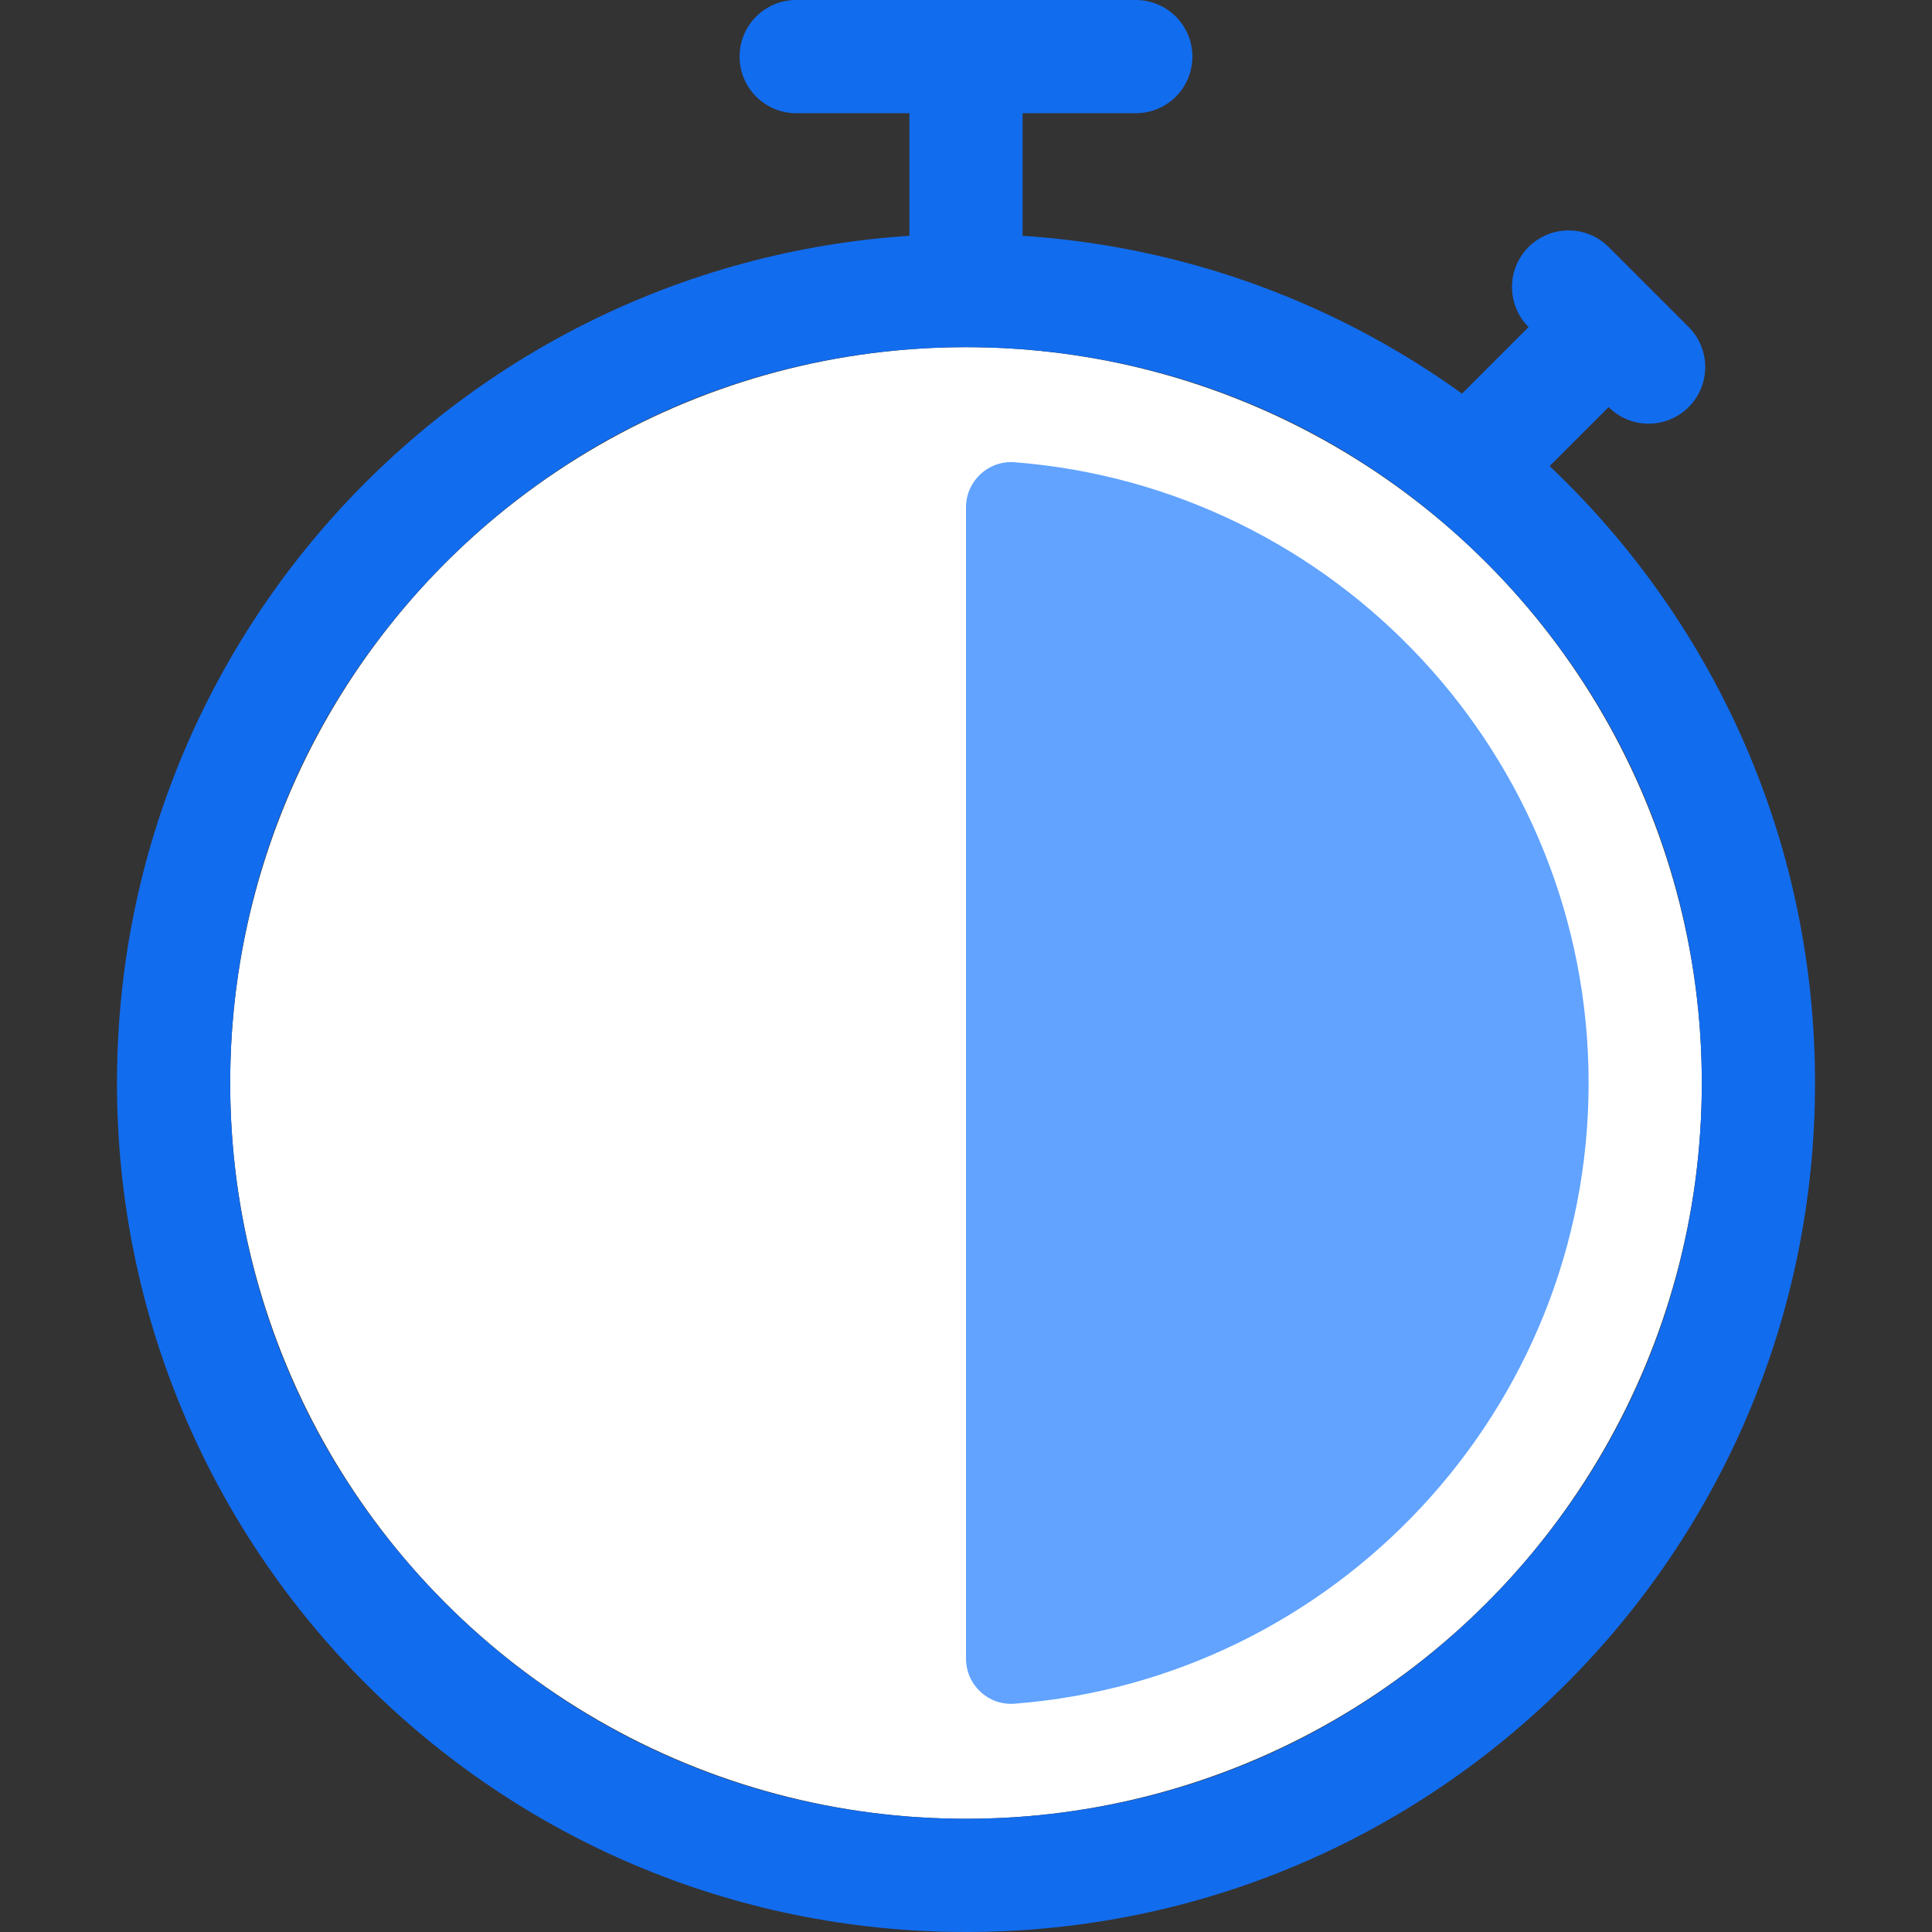 <?xml version="1.0" encoding="UTF-8"?><svg id="Capa_1" xmlns="http://www.w3.org/2000/svg" viewBox="0 0 512 512"><rect x="0" y="0" width="512" height="512" fill="#333333" stroke="none"/><defs><style>.cls-1{fill:#126cee;}.cls-2{fill:#fff;}.cls-3{fill:#61a3ff;}</style></defs><path class="cls-1" d="M241,15h30v62h-30V15Z"/><path class="cls-1" d="M378.08,113.68l37.62-37.62,21.21,21.21-37.62,37.62-21.21-21.21Z"/><circle class="cls-2" cx="256" cy="287" r="195"/><path class="cls-1" d="M211,0h90c8.28,0,15,6.71,15,15h0c0,8.29-6.71,15-15,15h-90c-8.28,0-15-6.71-15-15h0c0-8.29,6.71-15,15-15Z"/><path class="cls-3" d="M421,287c0,86.65-67.15,157.92-152.15,164.5-6.94.54-12.85-5.01-12.85-11.97V134.47c0-6.96,5.91-12.51,12.85-11.97,85,6.58,152.15,77.84,152.15,164.5Z"/><path class="cls-1" d="M405.09,65.46h0c5.86-5.86,15.35-5.86,21.21,0l21.21,21.21c5.86,5.86,5.86,15.35,0,21.21h0c-5.86,5.86-15.35,5.86-21.21,0l-21.21-21.21c-5.86-5.86-5.86-15.35,0-21.21Z"/><path class="cls-1" d="M256,92c52.13,0,101.11,20.27,137.92,57.08,36.81,36.81,57.08,85.79,57.08,137.92s-20.27,101.11-57.08,137.92c-36.81,36.81-85.79,57.08-137.92,57.08s-101.11-20.27-137.92-57.08c-36.81-36.81-57.08-85.79-57.08-137.92s20.27-101.11,57.08-137.92c36.81-36.81,85.79-57.08,137.92-57.08M256,62c-124.37,0-225,100.65-225,225s100.65,225,225,225,225-100.65,225-225S380.35,62,256,62h0Z"/></svg>
